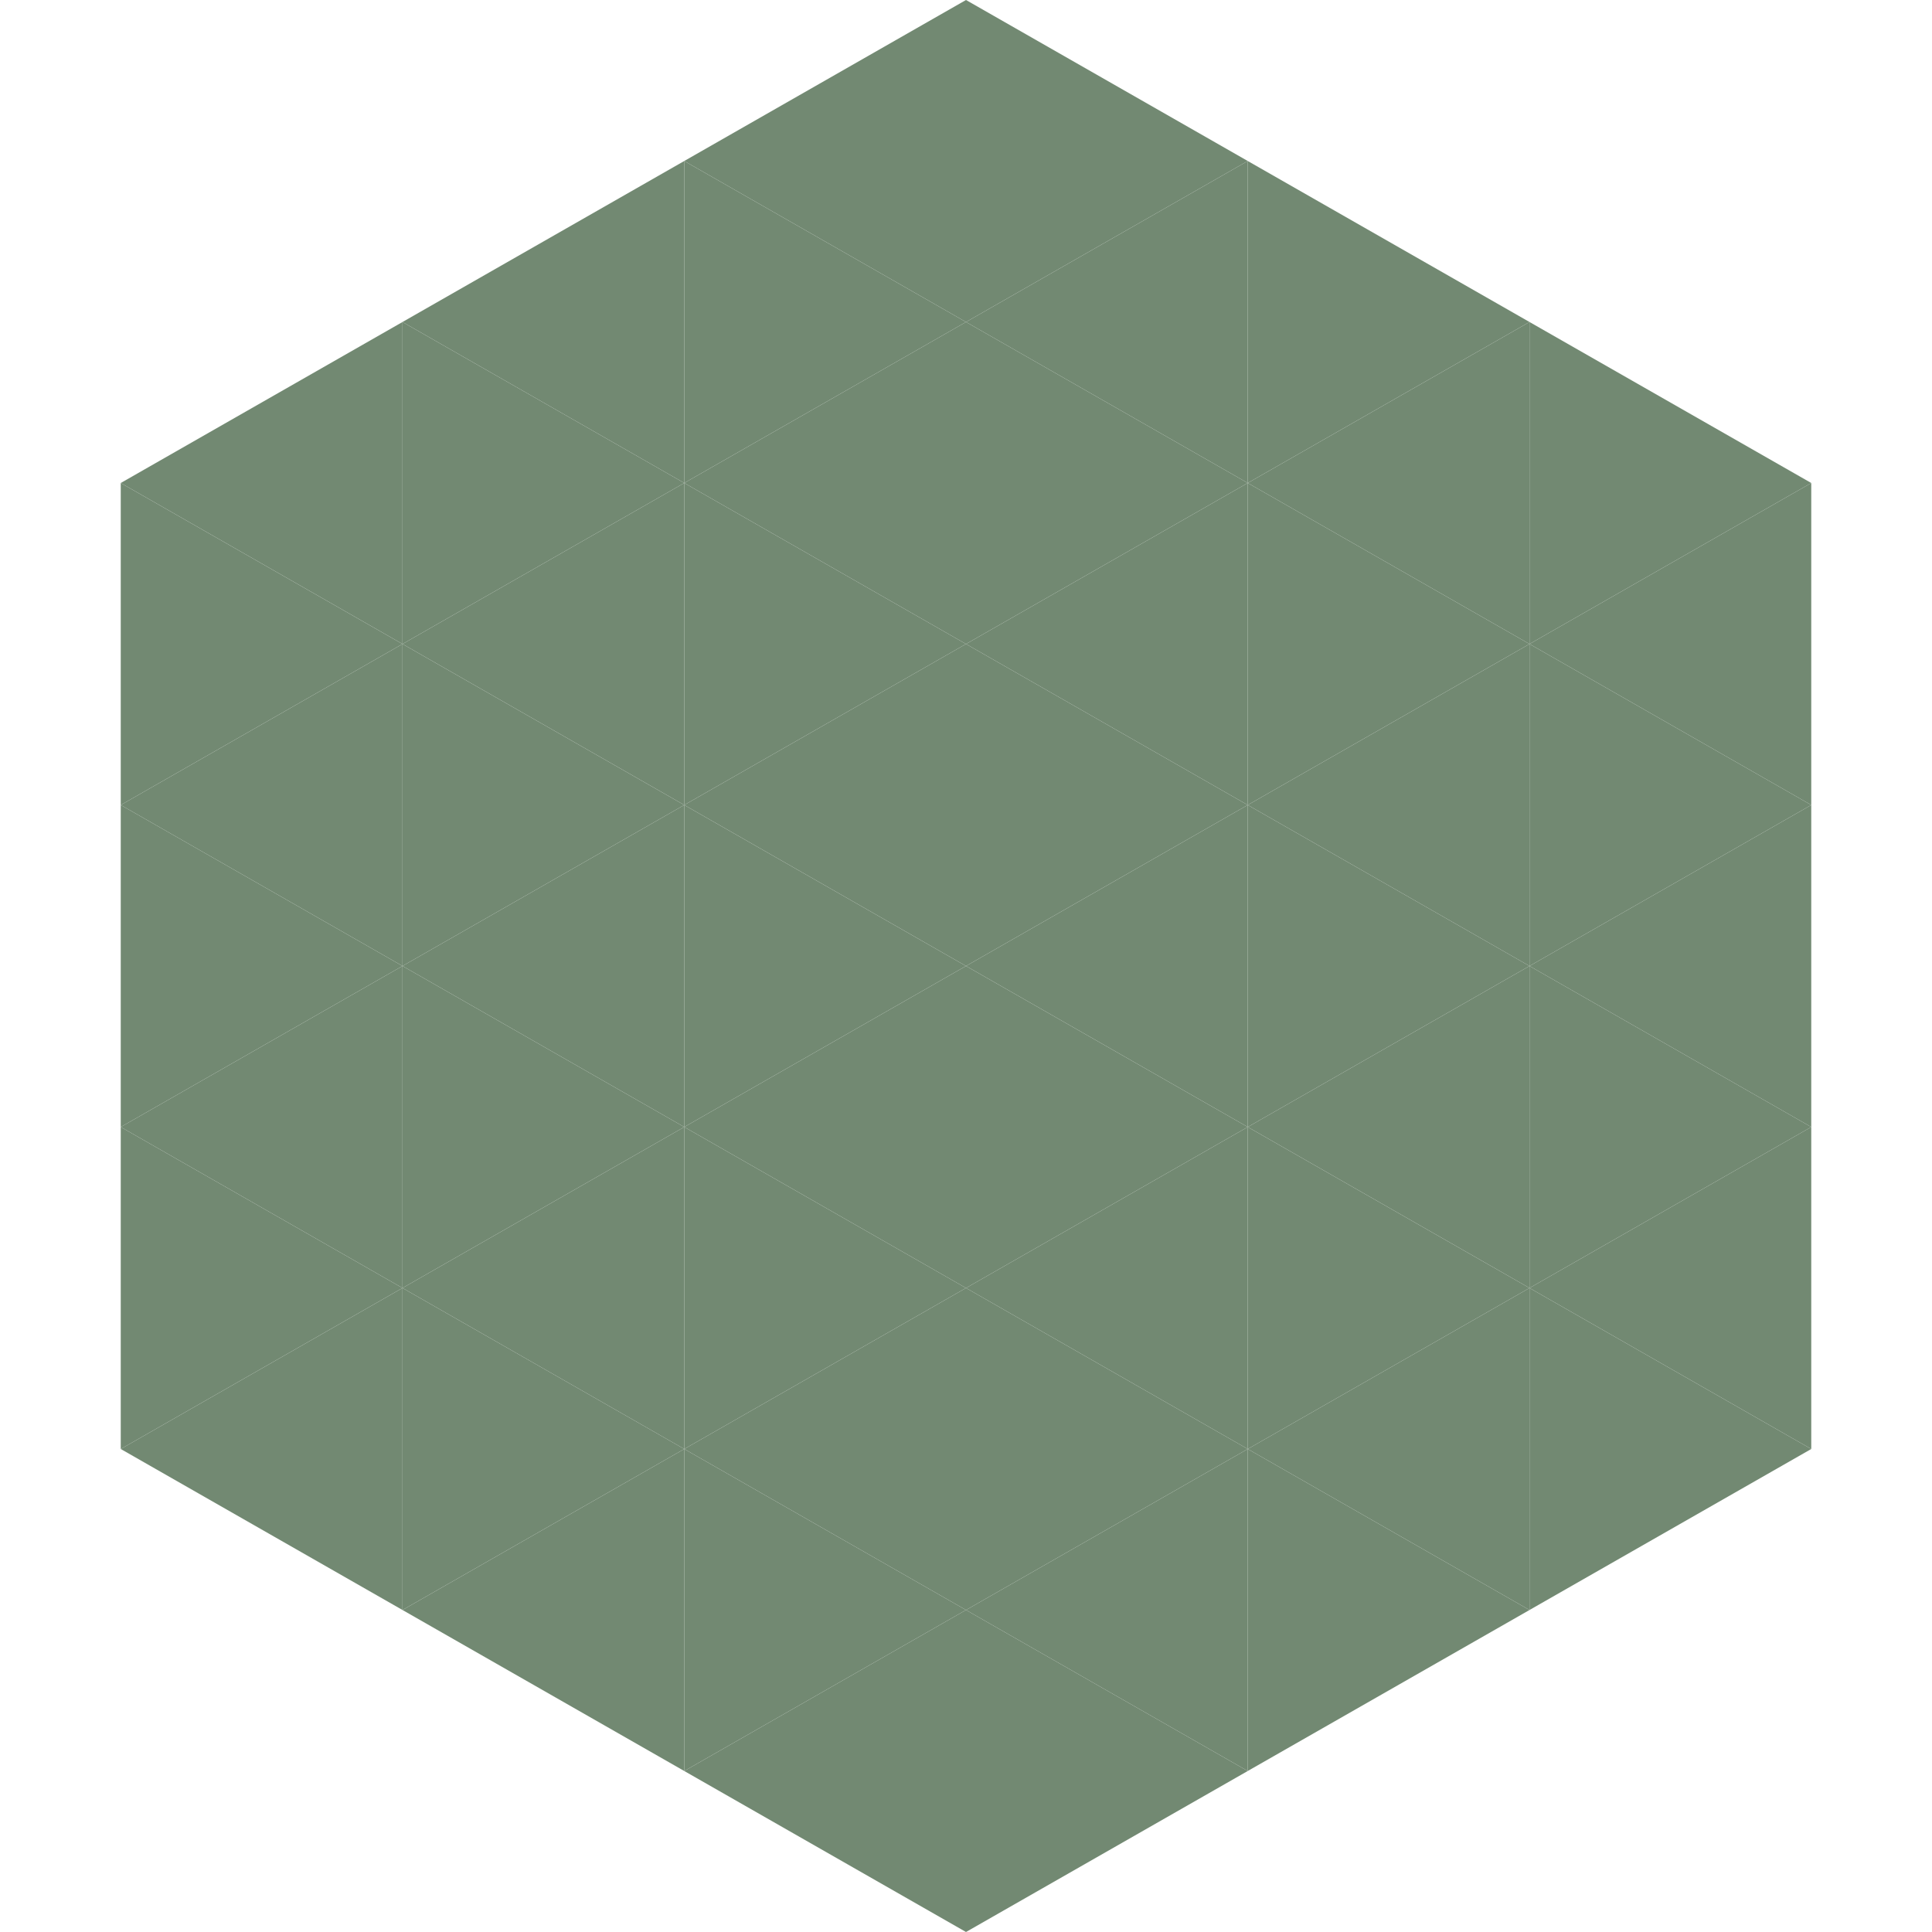 <?xml version="1.0"?>
<!-- Generated by SVGo -->
<svg width="240" height="240"
     xmlns="http://www.w3.org/2000/svg"
     xmlns:xlink="http://www.w3.org/1999/xlink">
<polygon points="50,40 15,60 50,80" style="fill:rgb(114,137,114)" />
<polygon points="190,40 225,60 190,80" style="fill:rgb(114,137,114)" />
<polygon points="15,60 50,80 15,100" style="fill:rgb(114,137,114)" />
<polygon points="225,60 190,80 225,100" style="fill:rgb(114,137,114)" />
<polygon points="50,80 15,100 50,120" style="fill:rgb(114,137,114)" />
<polygon points="190,80 225,100 190,120" style="fill:rgb(114,137,114)" />
<polygon points="15,100 50,120 15,140" style="fill:rgb(114,137,114)" />
<polygon points="225,100 190,120 225,140" style="fill:rgb(114,137,114)" />
<polygon points="50,120 15,140 50,160" style="fill:rgb(114,137,114)" />
<polygon points="190,120 225,140 190,160" style="fill:rgb(114,137,114)" />
<polygon points="15,140 50,160 15,180" style="fill:rgb(114,137,114)" />
<polygon points="225,140 190,160 225,180" style="fill:rgb(114,137,114)" />
<polygon points="50,160 15,180 50,200" style="fill:rgb(114,137,114)" />
<polygon points="190,160 225,180 190,200" style="fill:rgb(114,137,114)" />
<polygon points="15,180 50,200 15,220" style="fill:rgb(255,255,255); fill-opacity:0" />
<polygon points="225,180 190,200 225,220" style="fill:rgb(255,255,255); fill-opacity:0" />
<polygon points="50,0 85,20 50,40" style="fill:rgb(255,255,255); fill-opacity:0" />
<polygon points="190,0 155,20 190,40" style="fill:rgb(255,255,255); fill-opacity:0" />
<polygon points="85,20 50,40 85,60" style="fill:rgb(114,137,114)" />
<polygon points="155,20 190,40 155,60" style="fill:rgb(114,137,114)" />
<polygon points="50,40 85,60 50,80" style="fill:rgb(114,137,114)" />
<polygon points="190,40 155,60 190,80" style="fill:rgb(114,137,114)" />
<polygon points="85,60 50,80 85,100" style="fill:rgb(114,137,114)" />
<polygon points="155,60 190,80 155,100" style="fill:rgb(114,137,114)" />
<polygon points="50,80 85,100 50,120" style="fill:rgb(114,137,114)" />
<polygon points="190,80 155,100 190,120" style="fill:rgb(114,137,114)" />
<polygon points="85,100 50,120 85,140" style="fill:rgb(114,137,114)" />
<polygon points="155,100 190,120 155,140" style="fill:rgb(114,137,114)" />
<polygon points="50,120 85,140 50,160" style="fill:rgb(114,137,114)" />
<polygon points="190,120 155,140 190,160" style="fill:rgb(114,137,114)" />
<polygon points="85,140 50,160 85,180" style="fill:rgb(114,137,114)" />
<polygon points="155,140 190,160 155,180" style="fill:rgb(114,137,114)" />
<polygon points="50,160 85,180 50,200" style="fill:rgb(114,137,114)" />
<polygon points="190,160 155,180 190,200" style="fill:rgb(114,137,114)" />
<polygon points="85,180 50,200 85,220" style="fill:rgb(114,137,114)" />
<polygon points="155,180 190,200 155,220" style="fill:rgb(114,137,114)" />
<polygon points="120,0 85,20 120,40" style="fill:rgb(114,137,114)" />
<polygon points="120,0 155,20 120,40" style="fill:rgb(114,137,114)" />
<polygon points="85,20 120,40 85,60" style="fill:rgb(114,137,114)" />
<polygon points="155,20 120,40 155,60" style="fill:rgb(114,137,114)" />
<polygon points="120,40 85,60 120,80" style="fill:rgb(114,137,114)" />
<polygon points="120,40 155,60 120,80" style="fill:rgb(114,137,114)" />
<polygon points="85,60 120,80 85,100" style="fill:rgb(114,137,114)" />
<polygon points="155,60 120,80 155,100" style="fill:rgb(114,137,114)" />
<polygon points="120,80 85,100 120,120" style="fill:rgb(114,137,114)" />
<polygon points="120,80 155,100 120,120" style="fill:rgb(114,137,114)" />
<polygon points="85,100 120,120 85,140" style="fill:rgb(114,137,114)" />
<polygon points="155,100 120,120 155,140" style="fill:rgb(114,137,114)" />
<polygon points="120,120 85,140 120,160" style="fill:rgb(114,137,114)" />
<polygon points="120,120 155,140 120,160" style="fill:rgb(114,137,114)" />
<polygon points="85,140 120,160 85,180" style="fill:rgb(114,137,114)" />
<polygon points="155,140 120,160 155,180" style="fill:rgb(114,137,114)" />
<polygon points="120,160 85,180 120,200" style="fill:rgb(114,137,114)" />
<polygon points="120,160 155,180 120,200" style="fill:rgb(114,137,114)" />
<polygon points="85,180 120,200 85,220" style="fill:rgb(114,137,114)" />
<polygon points="155,180 120,200 155,220" style="fill:rgb(114,137,114)" />
<polygon points="120,200 85,220 120,240" style="fill:rgb(114,137,114)" />
<polygon points="120,200 155,220 120,240" style="fill:rgb(114,137,114)" />
<polygon points="85,220 120,240 85,260" style="fill:rgb(255,255,255); fill-opacity:0" />
<polygon points="155,220 120,240 155,260" style="fill:rgb(255,255,255); fill-opacity:0" />
</svg>
